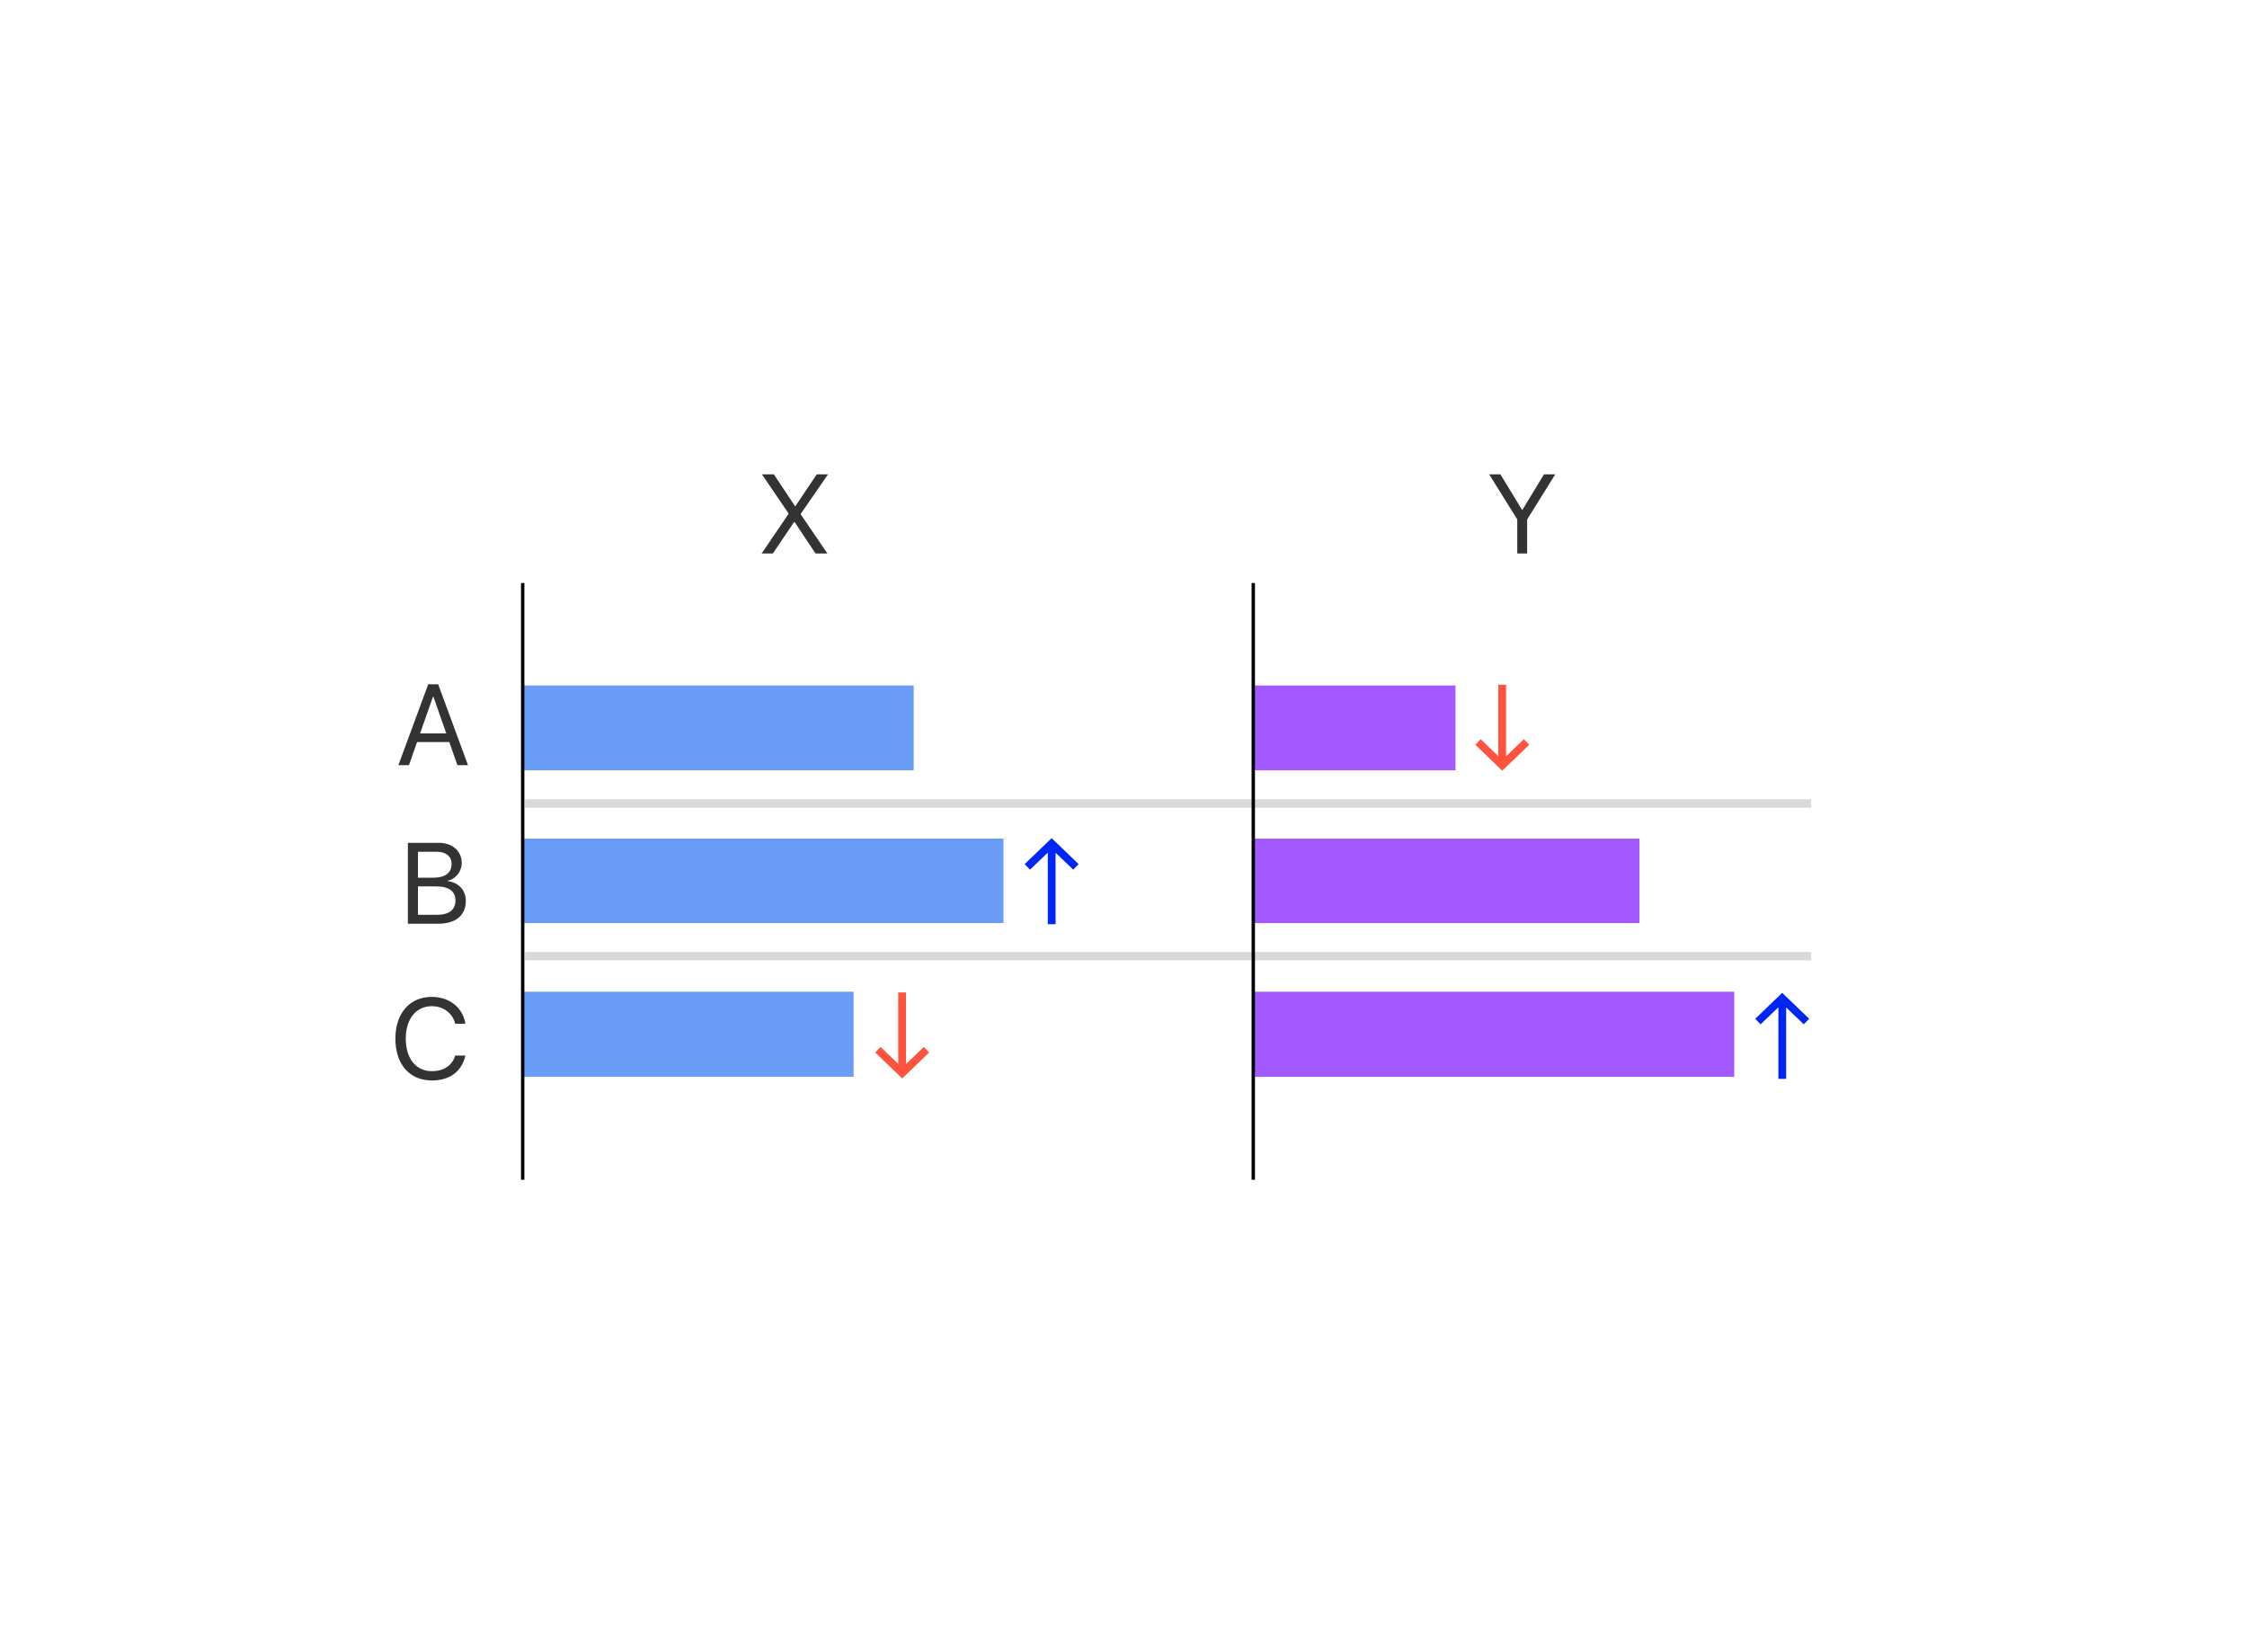 <?xml version="1.0" encoding="UTF-8"?><svg id="Thumbnails" xmlns="http://www.w3.org/2000/svg" viewBox="0 0 200 147"><defs><style>.cls-1{fill:#0026f5;}.cls-2{fill:#ff533d;}.cls-3{fill:#6a9bf7;}.cls-4{fill:#a259ff;}.cls-5{fill:#333;}.cls-6{fill:#d9d9d9;}</style></defs><rect class="cls-6" x="46.733" y="71.146" width="114.482" height=".75"/><rect class="cls-6" x="46.733" y="84.728" width="114.482" height=".75"/><g><g><path class="cls-5" d="M36.304,82.218v-7.2h2.729c1.232,0,2.065,.719,2.065,1.796,0,.749-.549,1.447-1.242,1.572v.04c.979,.125,1.606,.813,1.606,1.771,0,1.268-.907,2.021-2.439,2.021h-2.72Zm.898-4.097h1.348c1.062,0,1.642-.424,1.642-1.202,0-.714-.489-1.108-1.362-1.108h-1.627v2.31Zm1.687,3.303c1.083,0,1.651-.439,1.651-1.272,0-.833-.589-1.257-1.736-1.257h-1.602v2.53h1.687Z"/><path class="cls-5" d="M35.193,92.447c0-2.26,1.272-3.717,3.243-3.717,1.567,0,2.76,.953,2.989,2.39h-.908c-.229-.943-1.053-1.562-2.081-1.562-1.407,0-2.32,1.138-2.32,2.889,0,1.767,.903,2.894,2.325,2.894,1.059,0,1.816-.509,2.076-1.387h.908c-.329,1.422-1.397,2.215-2.989,2.215-1.985,0-3.243-1.442-3.243-3.722Z"/><path class="cls-5" d="M39.989,66.046h-2.864l-.724,2.061h-.942l2.654-7.2h.888l2.655,7.2h-.943l-.724-2.061Zm-2.6-.764h2.335l-1.152-3.283h-.03l-1.152,3.283Z"/><rect class="cls-3" x="60.139" y="47.375" width="7.548" height="34.827" transform="translate(128.701 .876) rotate(90)"/><rect class="cls-3" x="57.45" y="77.32" width="7.575" height="29.477" transform="translate(153.296 30.821) rotate(90)"/><rect class="cls-3" x="64.147" y="56.995" width="7.519" height="42.815" transform="translate(146.309 10.495) rotate(90)"/><rect x="46.374" y="51.892" width=".301" height="53.115"/></g><path class="cls-1" d="M93.604,74.603l-2.399,2.307,.475,.497,1.583-1.518v6.37h.692v-6.357l1.572,1.505,.475-.497-2.399-2.307Z"/><path class="cls-2" d="M80.301,95.99l2.399-2.307-.475-.497-1.583,1.518v-6.37h-.692v6.357l-1.572-1.505-.475,.497,2.399,2.307Z"/></g><g><g><rect class="cls-4" x="116.765" y="55.776" width="7.548" height="18.026" transform="translate(185.327 -55.75) rotate(90)"/><rect class="cls-4" x="129.155" y="70.642" width="7.575" height="42.833" transform="translate(225.001 -40.884) rotate(90)"/><rect class="cls-4" x="124.965" y="61.204" width="7.519" height="34.397" transform="translate(207.127 -50.322) rotate(90)"/><rect x="111.401" y="51.892" width=".301" height="53.115"/></g><path class="cls-1" d="M158.63,88.37l-2.399,2.307,.475,.497,1.583-1.518v6.37h.692v-6.357l1.572,1.505,.475-.497-2.399-2.307Z"/><path class="cls-2" d="M133.712,68.598l2.399-2.307-.475-.497-1.583,1.518v-6.37h-.692v6.357l-1.572-1.505-.475,.497,2.399,2.307Z"/></g><path class="cls-5" d="M70.188,45.736v-.034l-2.368-3.481h1.06l1.88,2.832h.034l1.904-2.832h1.001l-2.432,3.525v.029l2.378,3.491h-1.055l-1.87-2.808h-.034l-1.899,2.808h-.996l2.397-3.53Z"/><path class="cls-5" d="M135.049,49.266v-3.032l-2.5-4.014h1.001l1.924,3.164h.029l1.924-3.164h1.001l-2.5,4.014v3.032h-.879Z"/></svg>